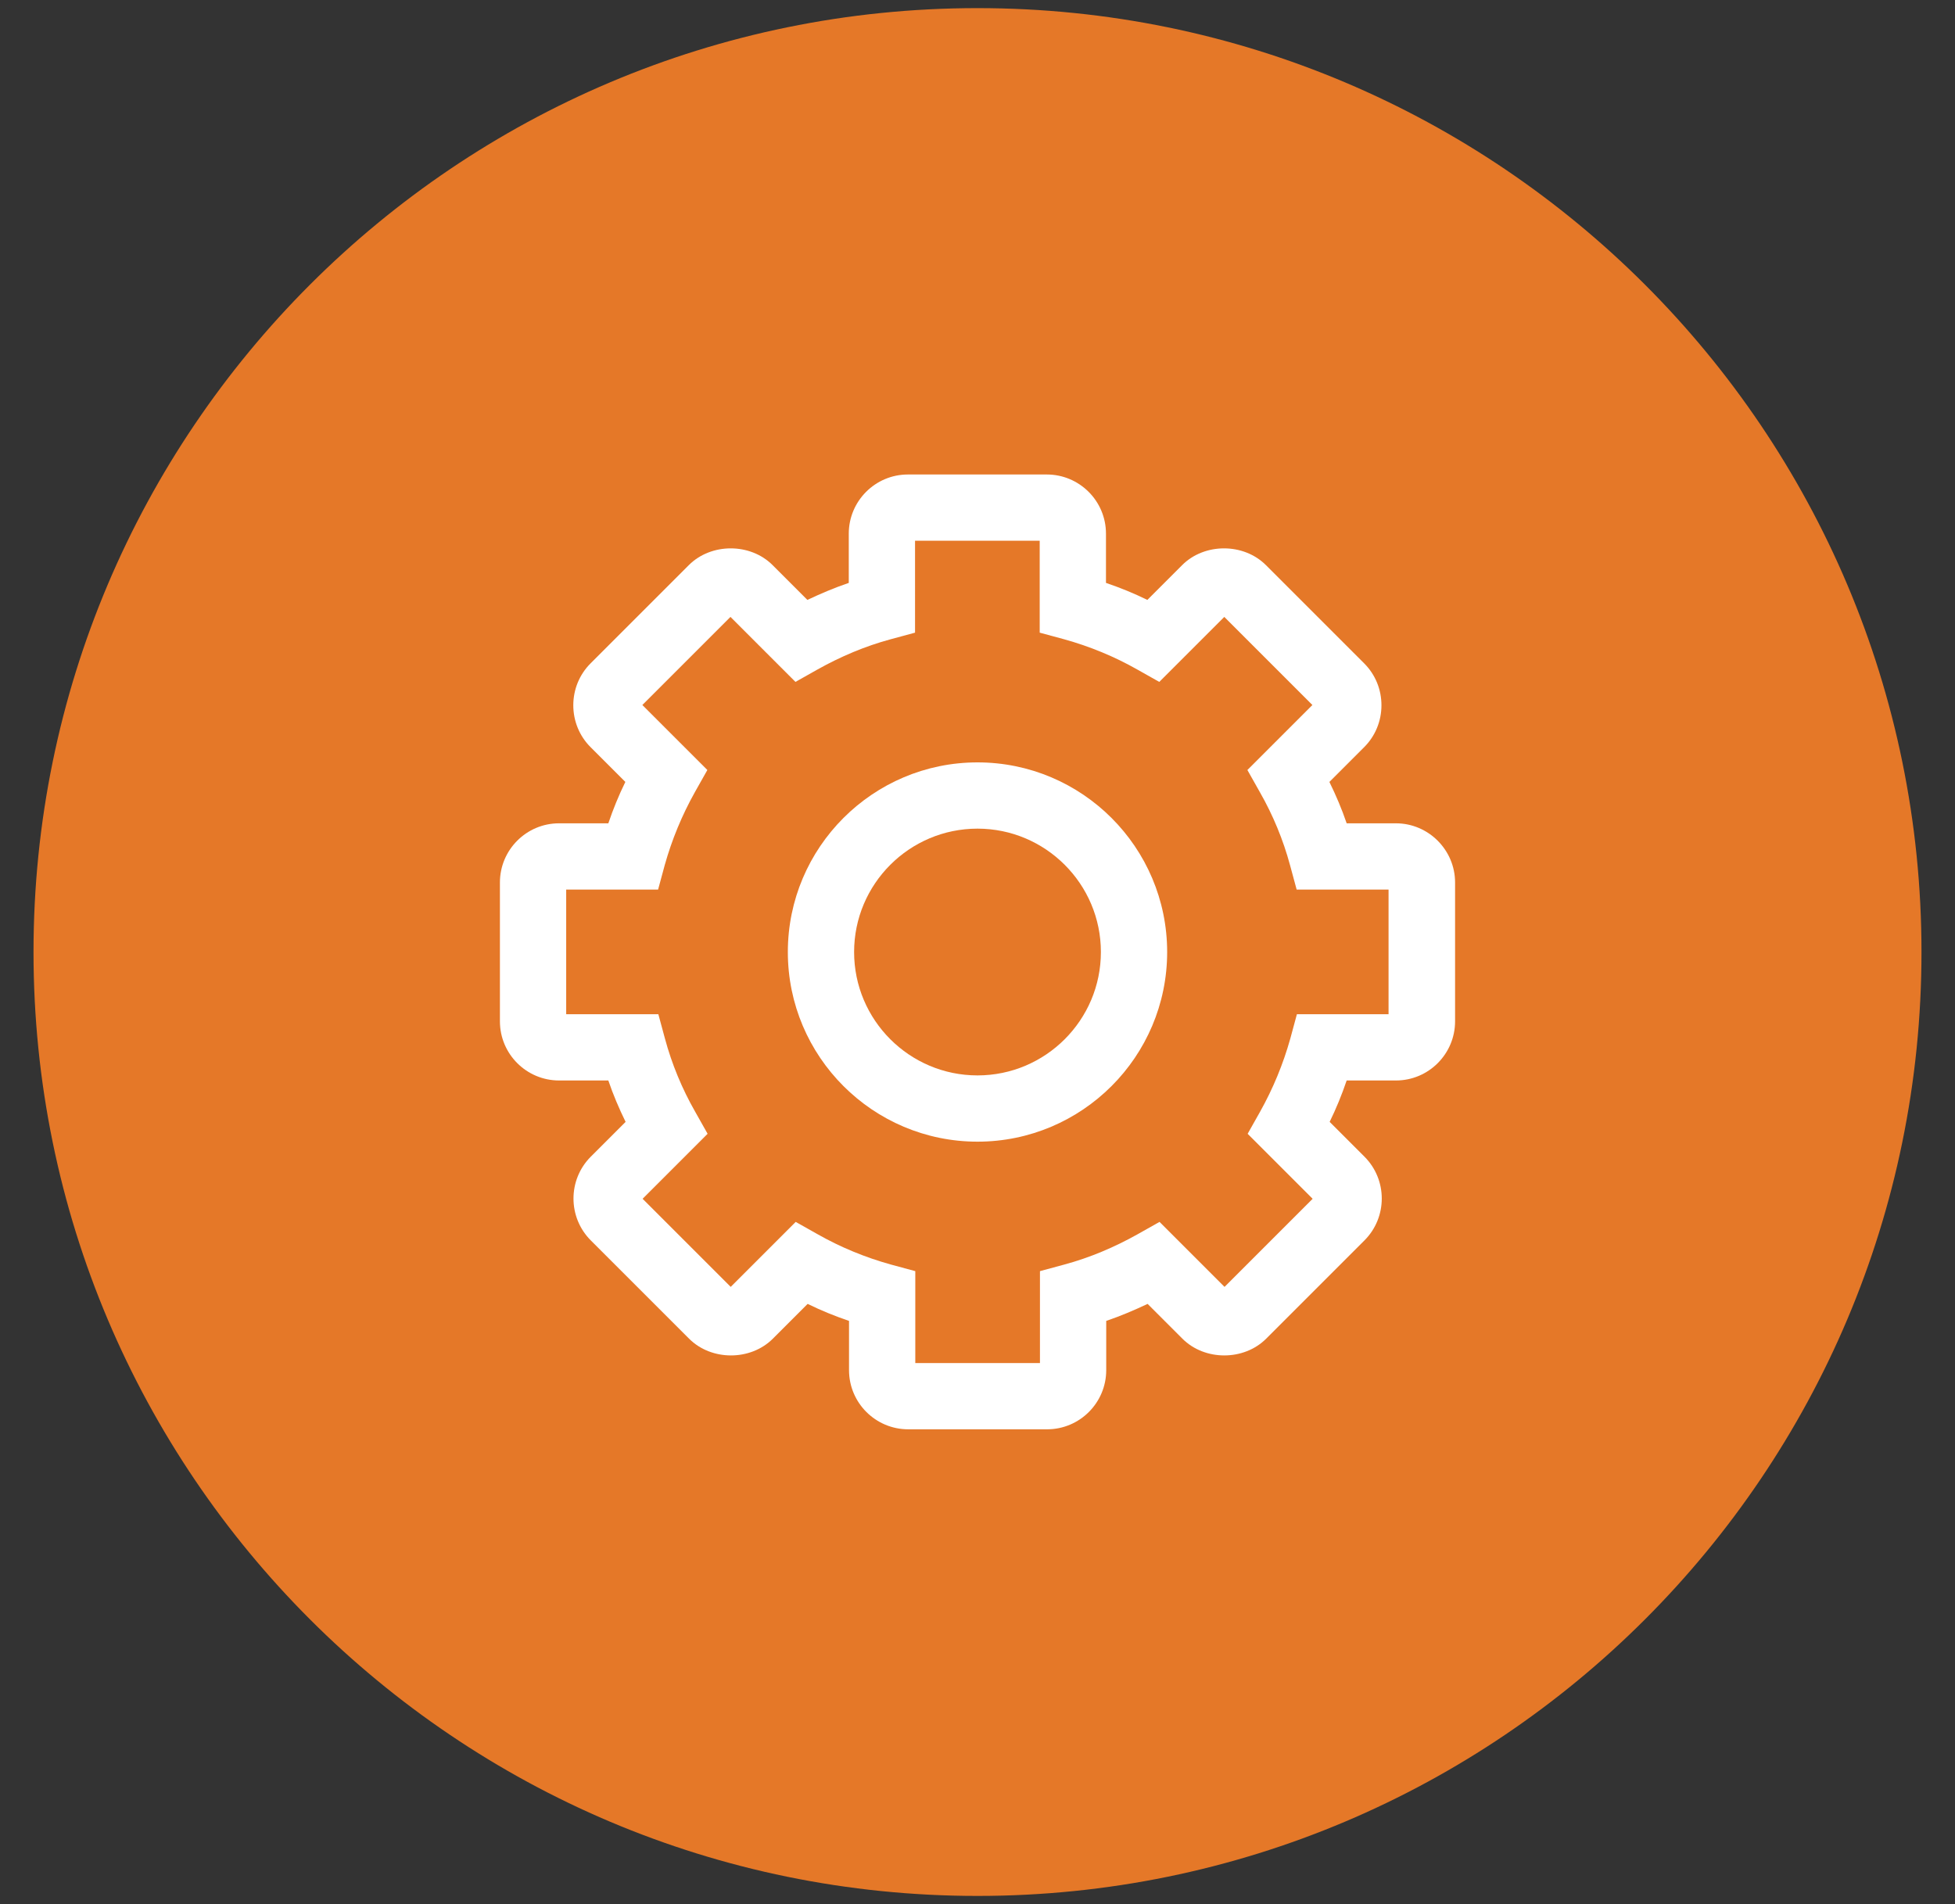 <?xml version="1.0" encoding="UTF-8"?> <svg xmlns="http://www.w3.org/2000/svg" xmlns:xlink="http://www.w3.org/1999/xlink" version="1.1" id="Слой_1" x="0px" y="0px" viewBox="0 0 77 75" style="enable-background:new 0 0 77 75;" xml:space="preserve"><rect x="0" y="0" width="77" height="75" fill="#333333" stroke="none"/> <style type="text/css"> .st0{fill:#FFFFFF;} .st1{fill:#E57828;} .st2{fill:none;stroke:#FFFFFF;stroke-width:2;stroke-miterlimit:10;} .st3{opacity:0.29;fill:#FFFFFF;} .st4{opacity:0.43;fill:url(#SVGID_1_);} .st5{opacity:0.43;clip-path:url(#SVGID_00000005956481187803529730000001641678072006631334_);fill:url(#SVGID_00000118373488235519813430000009152184088135292861_);} .st6{opacity:0.43;clip-path:url(#SVGID_00000085948242376261904270000001772688094029245324_);fill:url(#SVGID_00000055699411277586667450000016514017403539062939_);} .st7{opacity:0.43;clip-path:url(#SVGID_00000171712601518329220120000015577732156441095859_);fill:url(#SVGID_00000165949568717773410970000008614783456982537877_);} .st8{opacity:0.43;clip-path:url(#SVGID_00000103953623549734117070000009235420466722246846_);fill:url(#SVGID_00000006672769048570724920000016776482431510651283_);} .st9{opacity:0.43;clip-path:url(#SVGID_00000056411349097597436600000010676329809989704842_);fill:url(#SVGID_00000039132600626998864520000000617417241884636572_);} .st10{fill:none;stroke:#FFFFFF;stroke-width:3;stroke-miterlimit:10;} .st11{fill:url(#SVGID_00000003096009734638660320000007913922607966163642_);stroke:url(#SVGID_00000149367839372215364850000009368201517733535165_);stroke-width:1.509;stroke-miterlimit:10;} .st12{fill:url(#SVGID_00000000218820390315963640000017320125479167198396_);stroke:url(#SVGID_00000086656933135513557920000018426591656678584239_);stroke-width:1.509;stroke-miterlimit:10;} .st13{fill:url(#SVGID_00000050640725609423084290000000068480867777966773_);stroke:url(#SVGID_00000003785130975374319200000006163434036122838689_);stroke-width:1.509;stroke-miterlimit:10;} .st14{fill:#242993;} .st15{fill-rule:evenodd;clip-rule:evenodd;fill:#EF6A30;} </style> <g> <path class="st1" d="M75.68,37.5c0,20.53-16.65,37.18-37.18,37.18c-20.53,0-37.18-16.65-37.18-37.18 c0-20.53,16.65-37.18,37.18-37.18C59.03,0.32,75.68,16.97,75.68,37.5z"></path> <g> <path class="st0" d="M54.98,32.43h-1.94c-0.19-0.56-0.42-1.1-0.68-1.63l1.37-1.37c0.44-0.44,0.68-1.03,0.68-1.65 c0-0.62-0.24-1.21-0.68-1.65l-3.87-3.87c-0.88-0.88-2.42-0.88-3.3,0l-1.37,1.37c-0.53-0.26-1.07-0.48-1.63-0.67v-1.94 c0-1.29-1.05-2.33-2.33-2.33h-5.47c-1.29,0-2.33,1.05-2.33,2.33v1.94c-0.56,0.19-1.1,0.42-1.63,0.67l-1.37-1.37 c-0.88-0.88-2.42-0.88-3.3,0l-3.87,3.87c-0.44,0.44-0.68,1.03-0.68,1.65c0,0.62,0.24,1.21,0.68,1.65l1.37,1.37 c-0.26,0.53-0.48,1.07-0.67,1.63h-1.94c-1.29,0-2.33,1.05-2.33,2.33v5.47c0,1.29,1.05,2.33,2.33,2.33h1.94 c0.19,0.56,0.42,1.1,0.68,1.63l-1.37,1.37c-0.91,0.91-0.91,2.39,0,3.3l3.87,3.87c0.88,0.88,2.42,0.88,3.3,0l1.37-1.37 c0.53,0.26,1.07,0.48,1.63,0.67v1.94c0,1.29,1.05,2.33,2.33,2.33h5.47c1.29,0,2.33-1.05,2.33-2.33v-1.94 c0.56-0.19,1.1-0.42,1.63-0.67l1.37,1.37c0.88,0.88,2.42,0.88,3.3,0l3.87-3.87c0.91-0.91,0.91-2.39,0-3.3l-1.37-1.37 c0.26-0.53,0.48-1.07,0.67-1.63h1.94c1.29,0,2.33-1.05,2.33-2.33v-5.47C57.31,33.48,56.26,32.43,54.98,32.43z M54.7,39.95h-3.62 l-0.26,0.96c-0.28,1-0.68,1.97-1.19,2.88l-0.49,0.87l2.56,2.56l-3.47,3.47l-2.56-2.56l-0.87,0.49c-0.91,0.51-1.88,0.92-2.88,1.19 l-0.96,0.26v3.62h-4.91v-3.62l-0.96-0.26c-1.01-0.28-1.98-0.68-2.88-1.19l-0.87-0.49l-2.56,2.56l-3.47-3.47l2.56-2.56l-0.49-0.87 c-0.52-0.91-0.92-1.88-1.19-2.88l-0.26-0.96H22.3v-4.91h3.62l0.26-0.96c0.28-1,0.68-1.97,1.19-2.88l0.49-0.87l-2.56-2.56 l3.47-3.47l2.56,2.56l0.87-0.49c0.91-0.51,1.88-0.92,2.88-1.19l0.96-0.26V21.3h4.91v3.62l0.96,0.26c1.01,0.28,1.98,0.68,2.88,1.19 l0.87,0.49l2.56-2.56l3.47,3.47l-2.56,2.56l0.49,0.87c0.52,0.91,0.92,1.88,1.19,2.88l0.26,0.96h3.62V39.95z"></path> <path class="st0" d="M38.5,30.03c-4.12,0-7.47,3.35-7.47,7.47c0,4.12,3.35,7.47,7.47,7.47s7.47-3.35,7.47-7.47 C45.97,33.38,42.62,30.03,38.5,30.03z M38.5,42.36c-2.68,0-4.86-2.18-4.86-4.86c0-2.68,2.18-4.86,4.86-4.86 c2.68,0,4.86,2.18,4.86,4.86C43.36,40.18,41.18,42.36,38.5,42.36z"></path> </g> </g> </svg> 